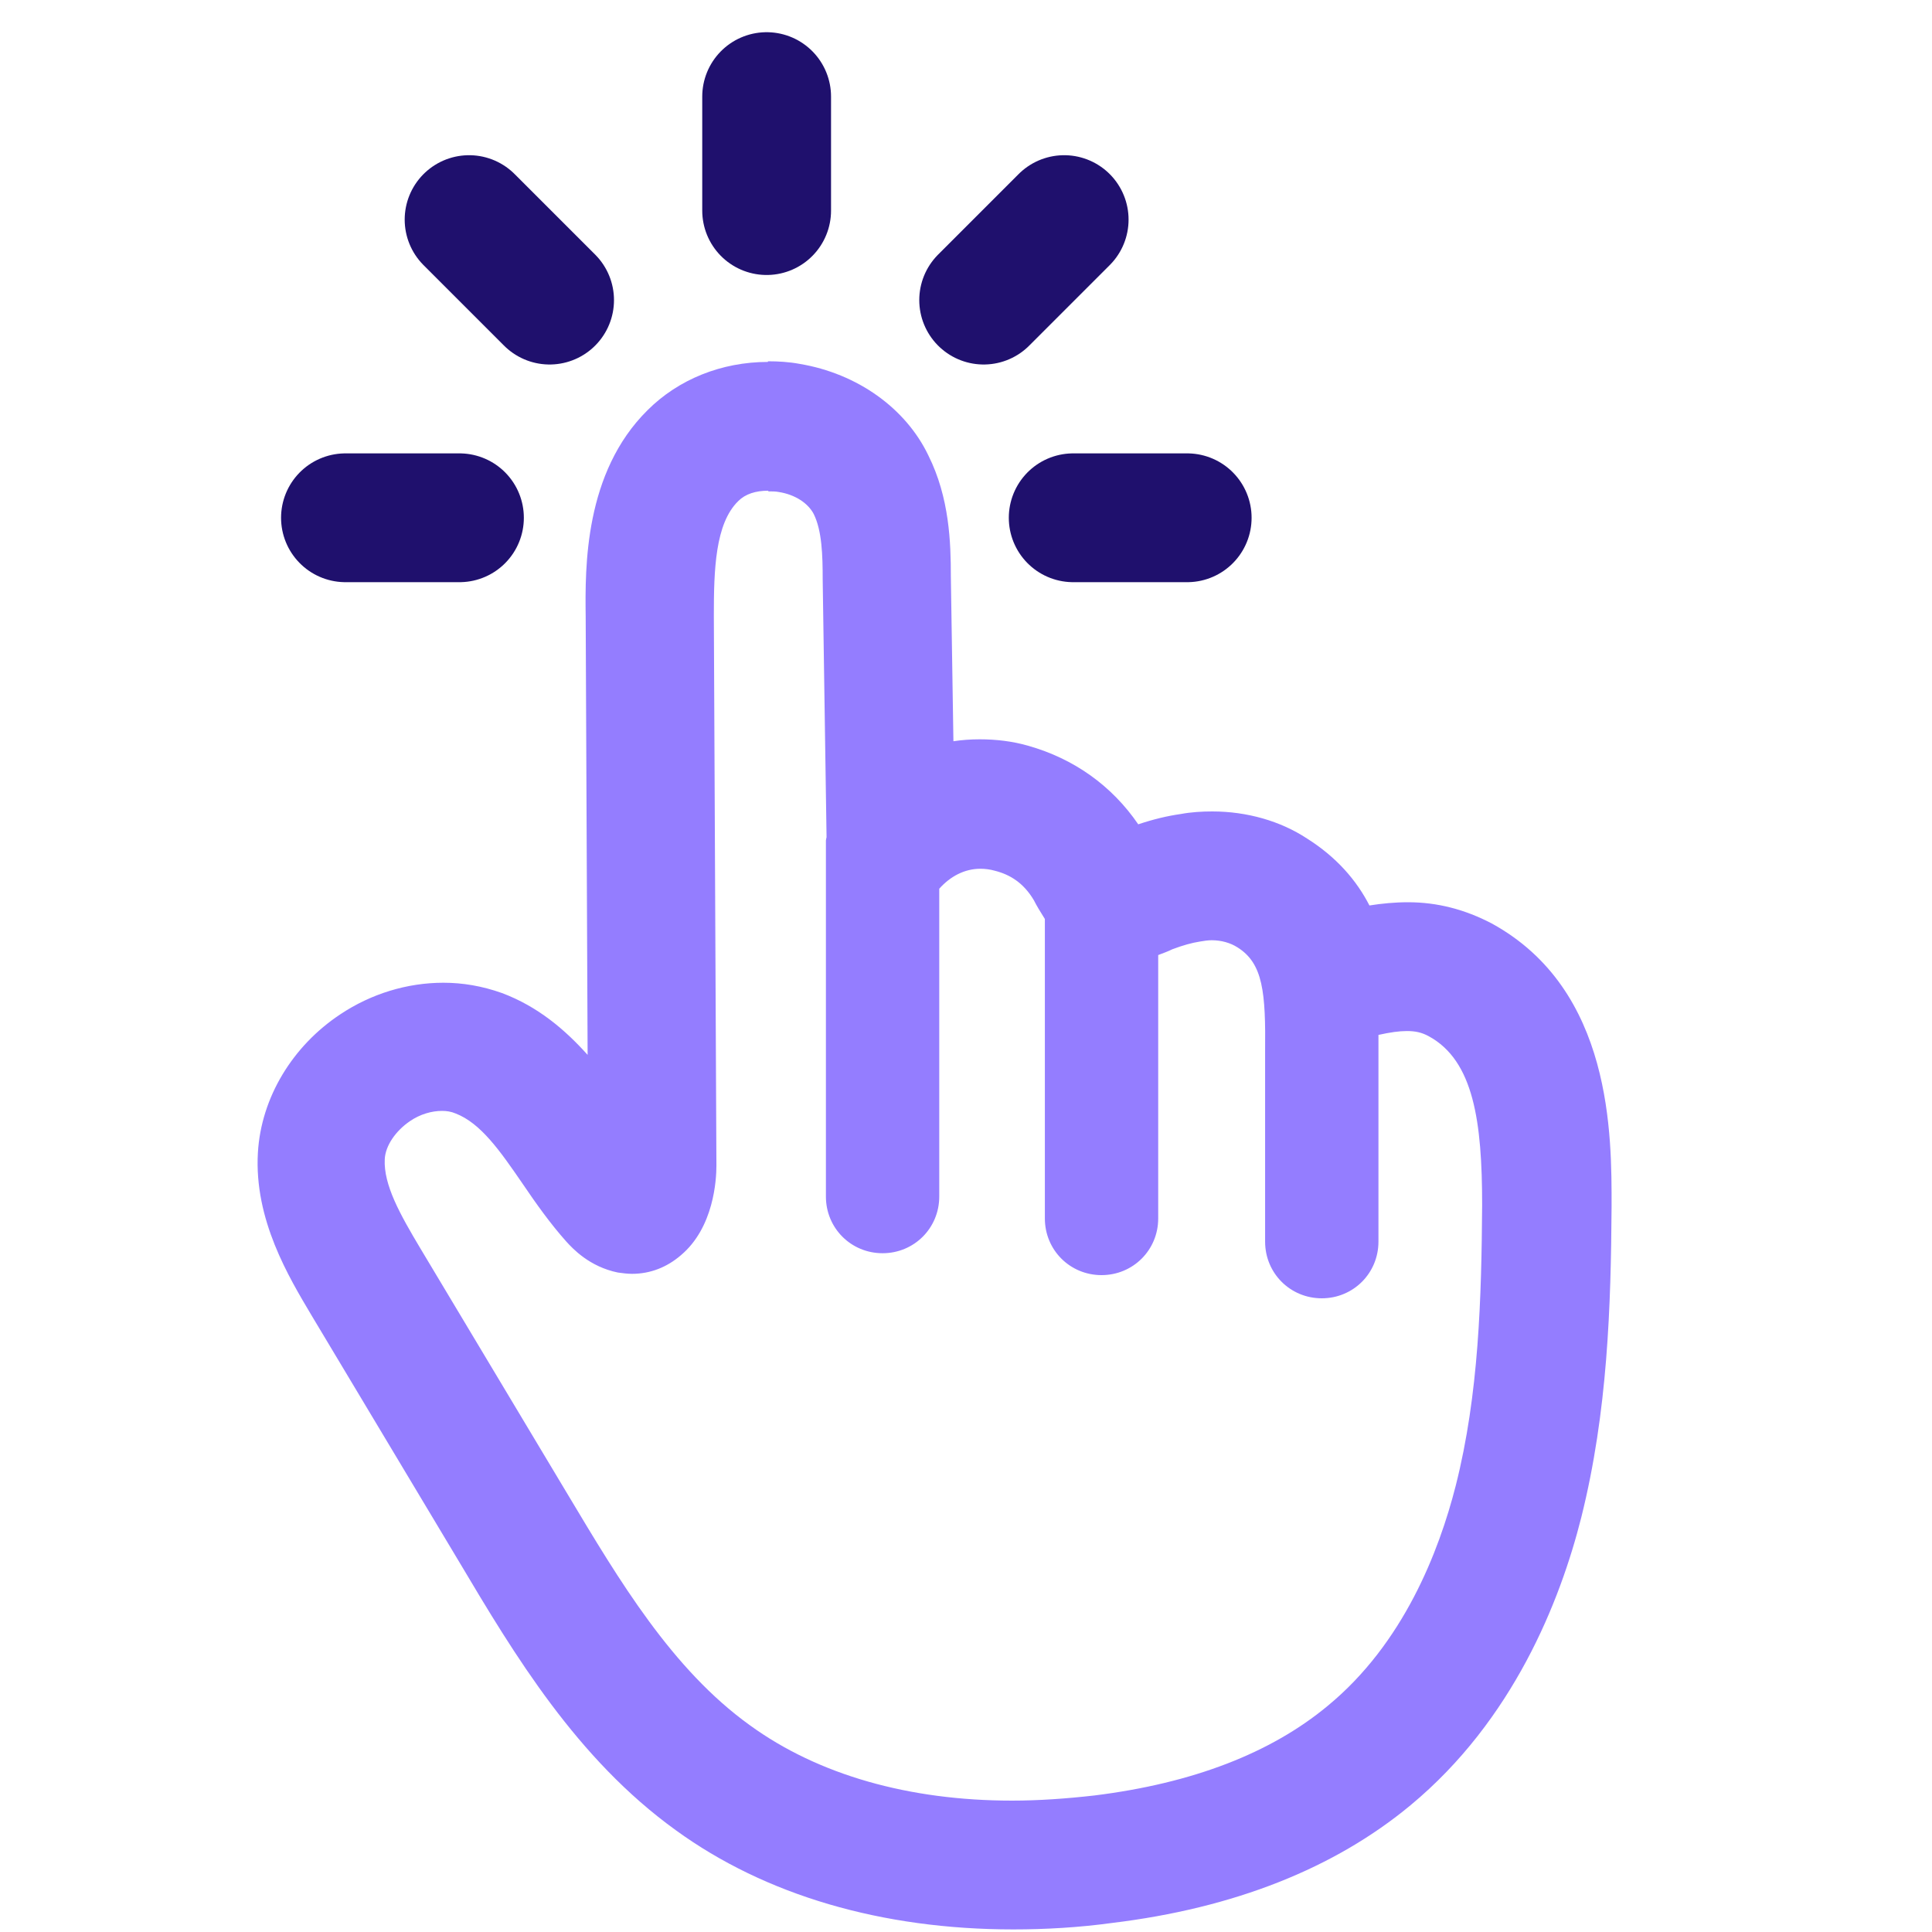 <svg fill="none" height="90" viewBox="0 0 90 90" width="90" xmlns="http://www.w3.org/2000/svg"><path d="m35.804 22.89c.15 0 .33 0 .48.03.75.12 1.35.51 1.62 1.02.39.78.42 1.95.42 3.06l.18 12s-.03.12-.03.15v16.59c0 1.47 1.17 2.64 2.64 2.64s2.64-1.17 2.64-2.64v-14.34c.51-.57 1.17-.93 1.92-.93.21 0 .45.03.66.09.72.18 1.35.57 1.83 1.38.12.24.3.54.51.87v13.95c0 1.47 1.17 2.64 2.64 2.64s2.64-1.17 2.64-2.64v-12.27c.24-.09.48-.18.66-.27.48-.18.9-.3 1.29-.36.18-.03.36-.06.54-.06.45 0 .87.12 1.2.33 1.2.75 1.32 2.1 1.29 4.89v8.82c0 1.47 1.17 2.64 2.64 2.64s2.64-1.17 2.64-2.64v-9.63c.54-.12.96-.18 1.32-.18.39 0 .69.06 1.02.24 2.1 1.14 2.49 3.99 2.49 7.86-.03 4.32-.15 8.82-1.23 13.08-.78 3.06-2.43 7.35-5.97 10.26-2.64 2.19-6.27 3.6-10.86 4.17-1.32.15-2.61.24-3.84.24-4.8 0-9.03-1.2-12.21-3.51-3.63-2.61-6.09-6.75-8.46-10.71l-6.9-11.52c-.93-1.56-1.71-2.94-1.65-4.14.03-.63.51-1.32 1.17-1.77.48-.33 1.02-.48 1.5-.48.21 0 .42.03.63.12 1.17.45 2.07 1.74 3.12 3.27.63.93 1.29 1.86 2.04 2.7.3.33 1.08 1.17 2.4 1.44.21.03.45.06.66.06.84 0 1.62-.3 2.28-.87 1.53-1.29 1.65-3.51 1.65-4.17l-.12-25.62c0-2.13.06-4.29 1.14-5.34.33-.33.81-.48 1.38-.48m0-6c-2.16 0-4.17.81-5.61 2.25-2.94 2.91-2.91 7.29-2.88 9.63l.09 20.4c-1.05-1.17-2.31-2.25-3.99-2.88-.93-.33-1.83-.48-2.73-.48-1.68 0-3.36.51-4.8 1.47-2.22 1.47-3.69 3.87-3.84 6.45-.18 3.12 1.44 5.79 2.49 7.56l6.9 11.52c2.55 4.29 5.46 9.15 10.08 12.48 4.17 3.03 9.6 4.62 15.72 4.62 1.5 0 3.06-.09 4.59-.3 5.7-.69 10.38-2.55 13.92-5.49 4.77-3.96 6.96-9.48 7.95-13.41 1.23-4.92 1.38-9.84 1.41-14.49 0-3.27.06-10.08-5.58-13.17-1.26-.66-2.55-.99-3.9-.99-.63 0-1.23.06-1.8.15-.6-1.17-1.53-2.25-2.91-3.12-1.23-.81-2.79-1.26-4.41-1.26-.48 0-.99.03-1.47.12-.63.09-1.26.24-1.98.48-1.23-1.8-3-3.06-5.13-3.66-.72-.21-1.5-.3-2.25-.3-.42 0-.84.03-1.23.09l-.12-7.68c0-1.56-.06-3.66-1.05-5.64-1.05-2.19-3.3-3.81-6-4.26-.48-.09-.99-.12-1.47-.12z" fill="#947dff"/><g stroke="#1f106d" stroke-linecap="round" stroke-linejoin="round" stroke-width="6"><path d="m35.713 9.81v-5.31"/><path d="m45.823 13.98 3.75-3.75"/><path d="m25.602 13.98-3.75-3.75"/><path d="m21.403 24.12h-5.31"/><path d="m49.994 24.12h5.31"/></g></svg>